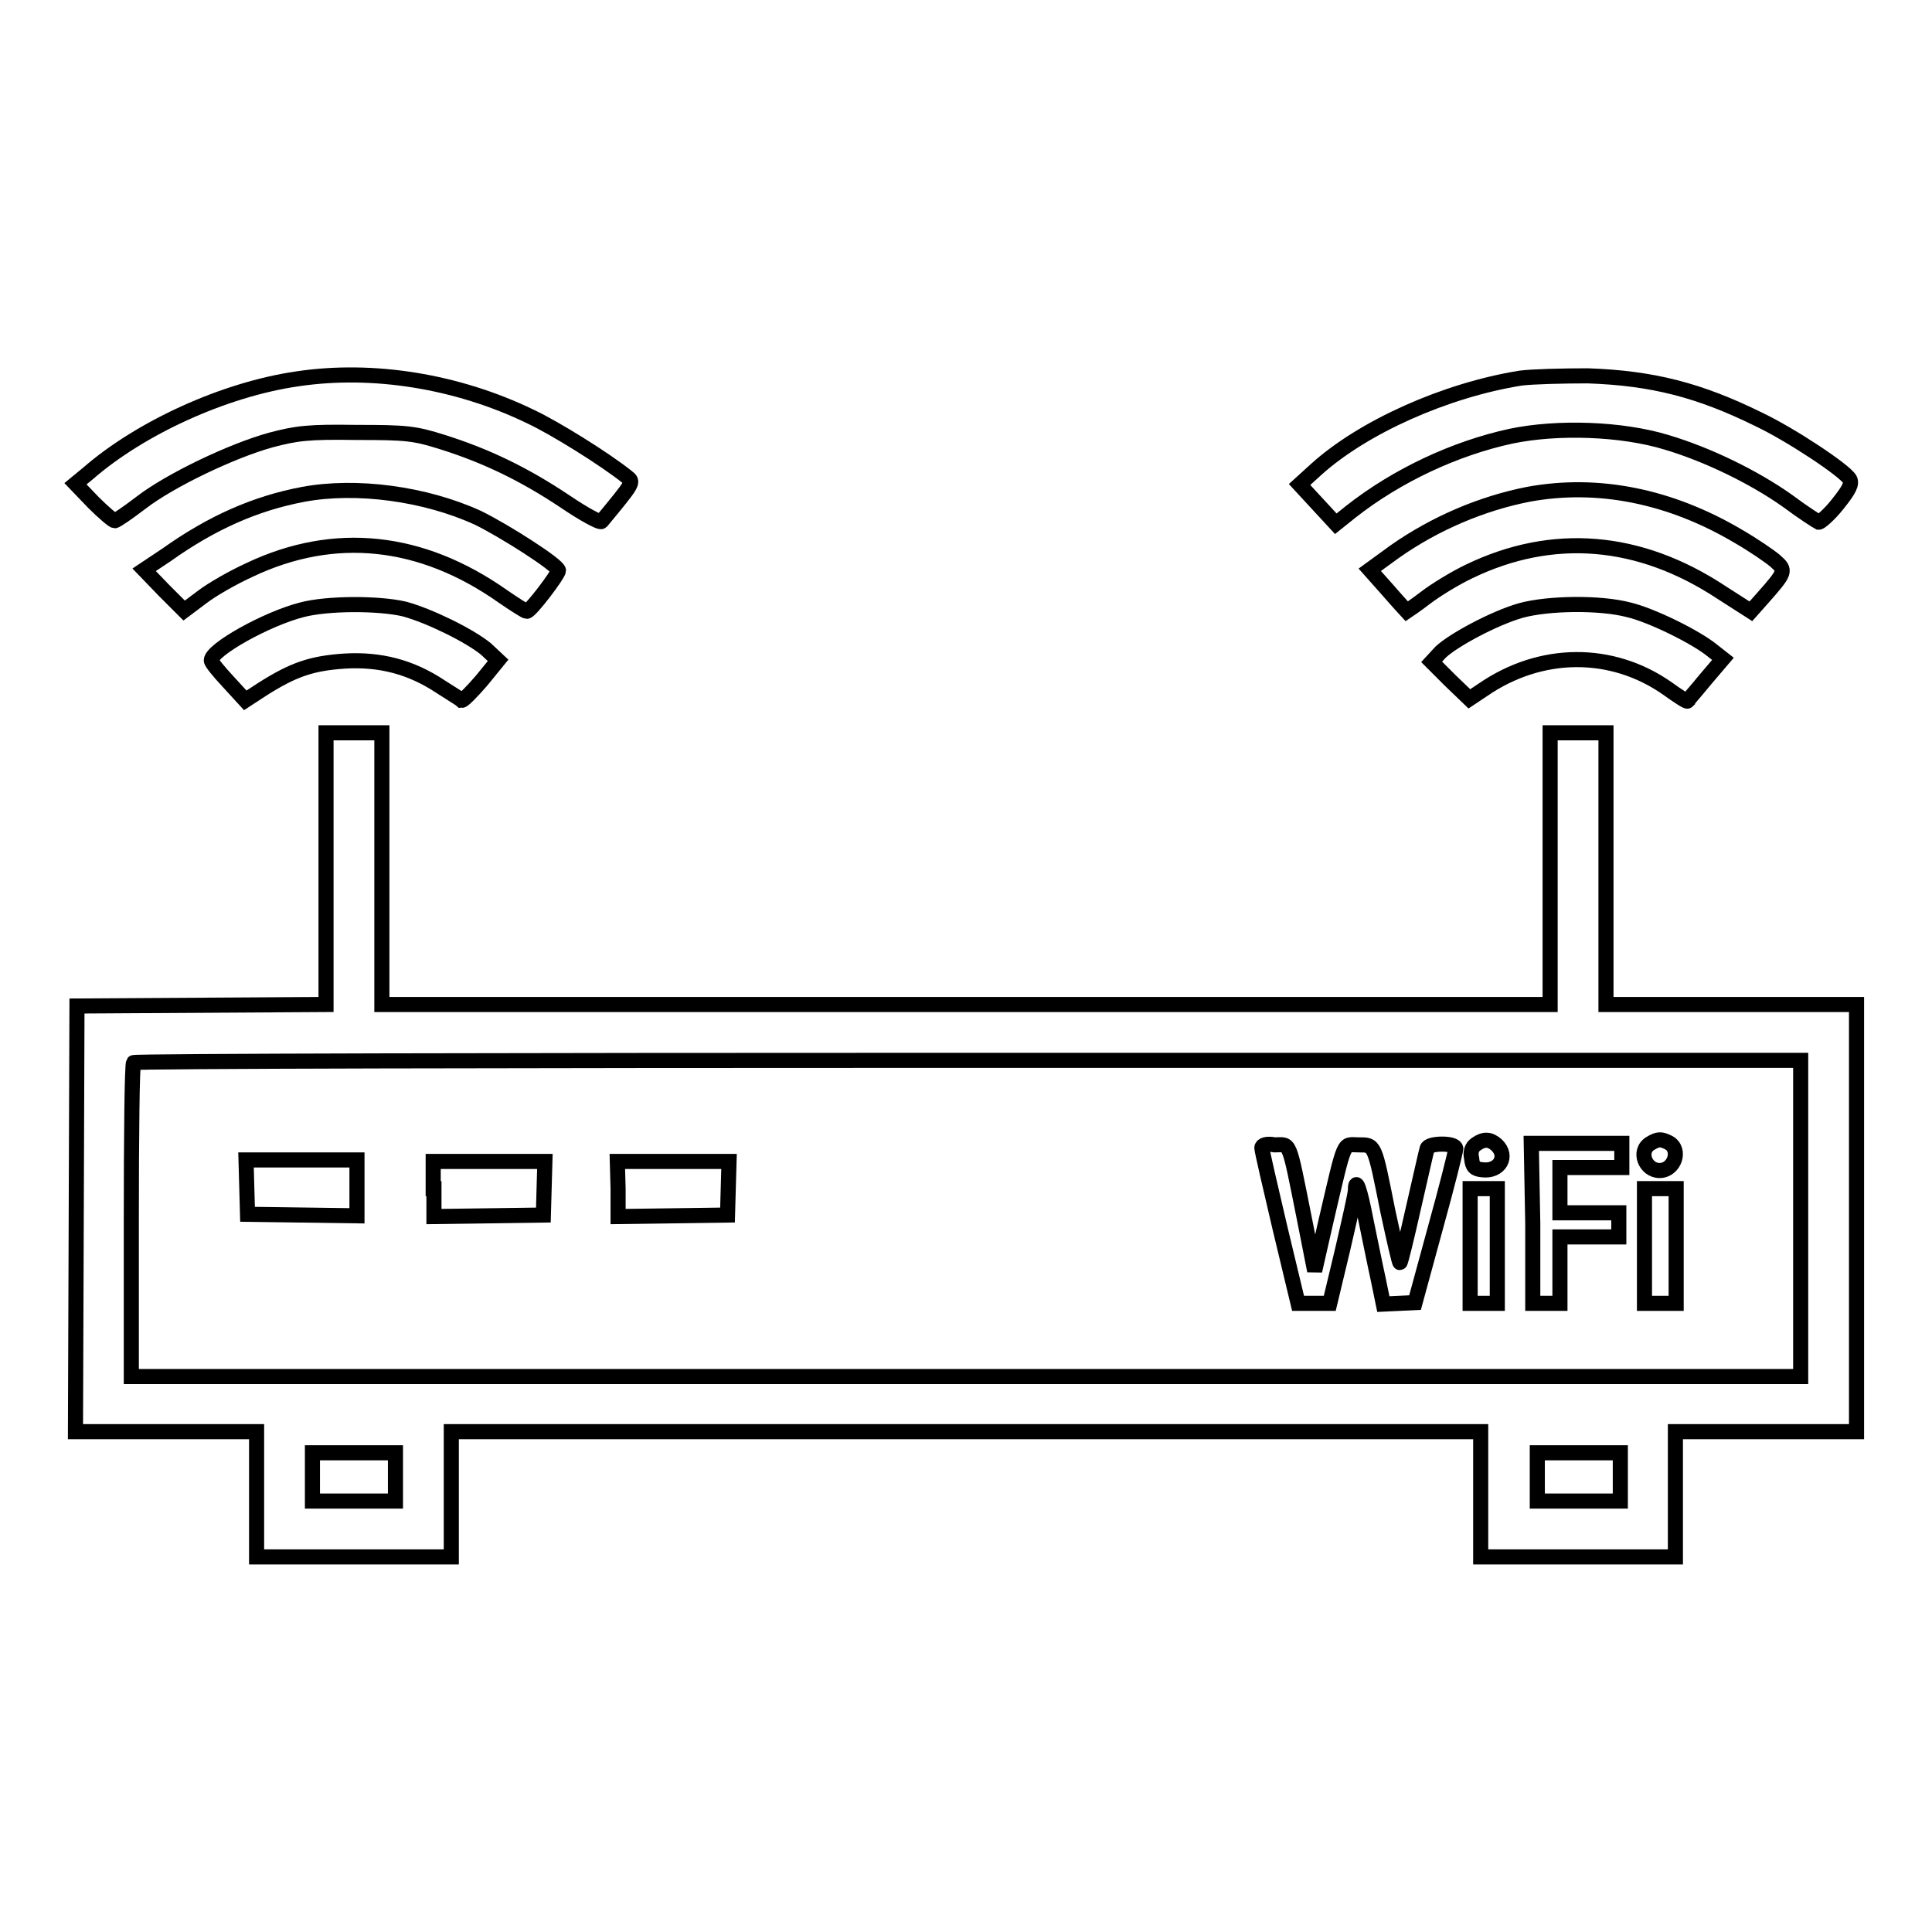 <?xml version="1.0" encoding="utf-8"?>
<!-- Svg Vector Icons : http://www.onlinewebfonts.com/icon -->
<!DOCTYPE svg PUBLIC "-//W3C//DTD SVG 1.1//EN" "http://www.w3.org/Graphics/SVG/1.1/DTD/svg11.dtd">
<svg version="1.1" xmlns="http://www.w3.org/2000/svg" xmlns:xlink="http://www.w3.org/1999/xlink" x="0px" y="0px" viewBox="0 0 256 256" enable-background="new 0 0 256 256" xml:space="preserve">
<g><g><g><path stroke-width="2" fill-opacity="0" stroke="#000000"  d="M39.4,50.2c-9.7,1.4-20.8,6.5-27.7,12.5L10,64.1l2.4,2.5c1.3,1.3,2.6,2.4,2.8,2.4c0.2,0,1.8-1.1,3.5-2.4c3.9-3,12.1-6.9,17.2-8.3c3.4-0.9,5-1.1,11.3-1c6.7,0,7.7,0.1,11.5,1.3c5.7,1.8,10.7,4.2,16.1,7.8c2.5,1.7,4.7,2.9,4.9,2.7c4.3-5.2,4.3-5.2,3.4-5.9c-3-2.4-9.6-6.5-12.8-8C60.6,50.5,49.4,48.7,39.4,50.2z"/><path stroke-width="2" fill-opacity="0" stroke="#000000"  d="M201.5,50.1c-10,1.6-20.9,6.5-27.1,12.1l-2.2,2l2.4,2.6l2.4,2.6l2-1.6c6.1-4.8,13.8-8.4,21.2-10c6.2-1.3,14.7-1,20.6,0.8c5.4,1.6,11.6,4.6,16.1,7.8c2,1.5,3.9,2.7,4.1,2.8c0.2,0,1.4-1,2.5-2.4c1.6-2,1.9-2.7,1.6-3.3c-0.7-1.2-7.8-5.9-12-7.9c-7.9-3.9-14.1-5.5-22.7-5.8C207.1,49.8,203.1,49.9,201.5,50.1z"/><path stroke-width="2" fill-opacity="0" stroke="#000000"  d="M40.2,65.5c-6.4,1.2-12.2,3.8-18.1,8l-3,2l2.6,2.7l2.7,2.7l2.4-1.8c1.3-1,4.1-2.6,6.3-3.6c11.2-5.3,22.7-4.1,33.5,3.5c1.6,1.1,3,2,3.2,2c0.5,0,4.2-4.9,4.2-5.4c0-0.7-7.2-5.3-10.7-7C56.3,65.4,47.2,64.2,40.2,65.5z"/><path stroke-width="2" fill-opacity="0" stroke="#000000"  d="M202.5,65.5c-6.1,1.2-12.3,3.8-17.7,7.6l-3.3,2.4l2.4,2.7c1.3,1.5,2.5,2.8,2.5,2.8c0,0,1.2-0.8,2.5-1.8s3.9-2.6,5.8-3.5c11-5.3,22.5-4.4,33.4,2.8l3.9,2.5l1.6-1.8c3-3.4,3.1-3.6,1.6-4.9c-0.7-0.6-2.9-2.1-4.8-3.2C221.3,65.7,211.7,63.8,202.5,65.5z"/><path stroke-width="2" fill-opacity="0" stroke="#000000"  d="M40,80.8c-4.7,1.2-12,5.3-12,6.7c0,0.3,1,1.5,2.3,2.9l2.2,2.4l2.3-1.5c4.1-2.6,6.5-3.4,10.8-3.7c4.8-0.3,8.9,0.8,12.8,3.4c1.4,0.9,2.7,1.7,2.8,1.8c0.2,0,1.3-1.1,2.6-2.6l2.2-2.7L64.4,86c-2.2-1.8-7.5-4.4-10.8-5.3C50.2,79.9,43.4,79.9,40,80.8z"/><path stroke-width="2" fill-opacity="0" stroke="#000000"  d="M201.5,80.9c-3.5,1-8.9,3.9-10.6,5.5l-1.2,1.3l2.5,2.5l2.5,2.4l1.8-1.2c7.7-5.3,17.1-5.3,24.4-0.2c1.4,1,2.6,1.8,2.7,1.7c0-0.1,1.1-1.3,2.4-2.9l2.3-2.7l-1.4-1.1c-2.2-1.8-8.1-4.7-11.1-5.4C212,79.8,205.1,79.9,201.5,80.9z"/><path stroke-width="2" fill-opacity="0" stroke="#000000"  d="M43.2,115.1v18l-16.5,0.1l-16.5,0.1l-0.1,28.3L10,189.7h12h12v8.3v8.3h12.9h12.9V198v-8.3H128h68.2v8.3v8.3h12.9H222V198v-8.3h12h12v-28.3v-28.3h-16.6h-16.6v-18v-18h-3.7h-3.7v18v18H128H50.6v-18v-18h-3.7h-3.7V115.1z M238.6,161.4v21H128H17.4v-20.6c0-11.4,0.1-20.8,0.3-21c0.1-0.2,49.9-0.3,110.6-0.3h110.3L238.6,161.4L238.6,161.4z M52.4,195.7v3.2h-5.5h-5.5v-3.2v-3.2h5.5h5.5V195.7z M214.7,195.7v3.2h-5.5h-5.5v-3.2v-3.2h5.5h5.5V195.7z"/><path stroke-width="2" fill-opacity="0" stroke="#000000"  d="M195.6,151.6c-0.6,0.4-0.8,1.1-0.6,1.9c0.1,1.1,0.4,1.4,1.4,1.5c2.3,0.3,3.5-1.8,1.9-3.3C197.4,150.9,196.6,150.9,195.6,151.6z"/><path stroke-width="2" fill-opacity="0" stroke="#000000"  d="M218.7,151.5c-1.7,1-0.7,3.6,1.2,3.6c2,0,2.9-2.8,1.2-3.7C220.1,150.9,219.7,150.9,218.7,151.5z"/><path stroke-width="2" fill-opacity="0" stroke="#000000"  d="M167.2,152.1c0,0.3,1.1,5.1,2.4,10.6l2.4,10h2.1h2.1l1.7-7.1c0.9-3.9,1.7-7.4,1.7-7.9c0-1.8,0.6-0.2,1.4,4c0.5,2.4,1.2,5.9,1.6,7.7l0.7,3.4l2.1-0.1l2.1-0.1l2.7-9.9c1.5-5.4,2.7-10.2,2.7-10.5s-0.6-0.6-1.8-0.6c-1,0-1.9,0.2-2,0.6c-0.1,0.3-0.9,3.9-1.8,7.8c-0.9,4-1.7,7.3-1.8,7.3c-0.1,0-0.8-3.1-1.6-6.8c-1.8-9-1.7-8.8-3.9-8.8c-2.1,0-1.7-1-4.3,10.1l-1.5,6.6l-1.4-7.1c-2.1-10.5-1.8-9.6-3.9-9.6C167.9,151.5,167.2,151.7,167.2,152.1z"/><path stroke-width="2" fill-opacity="0" stroke="#000000"  d="M203.1,162.1v10.6h1.8h1.8v-4.4v-4.4h3.9h3.9v-1.6v-1.6h-3.9h-3.9v-3v-3h4.1h4.1v-1.6v-1.6h-6h-6L203.1,162.1L203.1,162.1z"/><path stroke-width="2" fill-opacity="0" stroke="#000000"  d="M32.7,157.3l0.1,3.6l7.3,0.1l7.2,0.1v-3.7v-3.7H40h-7.4L32.7,157.3z"/><path stroke-width="2" fill-opacity="0" stroke="#000000"  d="M57.5,157.5v3.7l7.3-0.1l7.2-0.1l0.1-3.6l0.1-3.5h-7.4h-7.4V157.5z"/><path stroke-width="2" fill-opacity="0" stroke="#000000"  d="M81.9,157.5v3.7l7.3-0.1l7.2-0.1l0.1-3.6l0.1-3.5h-7.4h-7.4L81.9,157.5L81.9,157.5z"/><path stroke-width="2" fill-opacity="0" stroke="#000000"  d="M194.8,165.1v7.6h1.8h1.8v-7.6v-7.6h-1.8h-1.8V165.1z"/><path stroke-width="2" fill-opacity="0" stroke="#000000"  d="M217.9,165.1v7.6h2.1h2.1v-7.6v-7.6H220h-2.1V165.1z"/></g></g></g>
</svg>